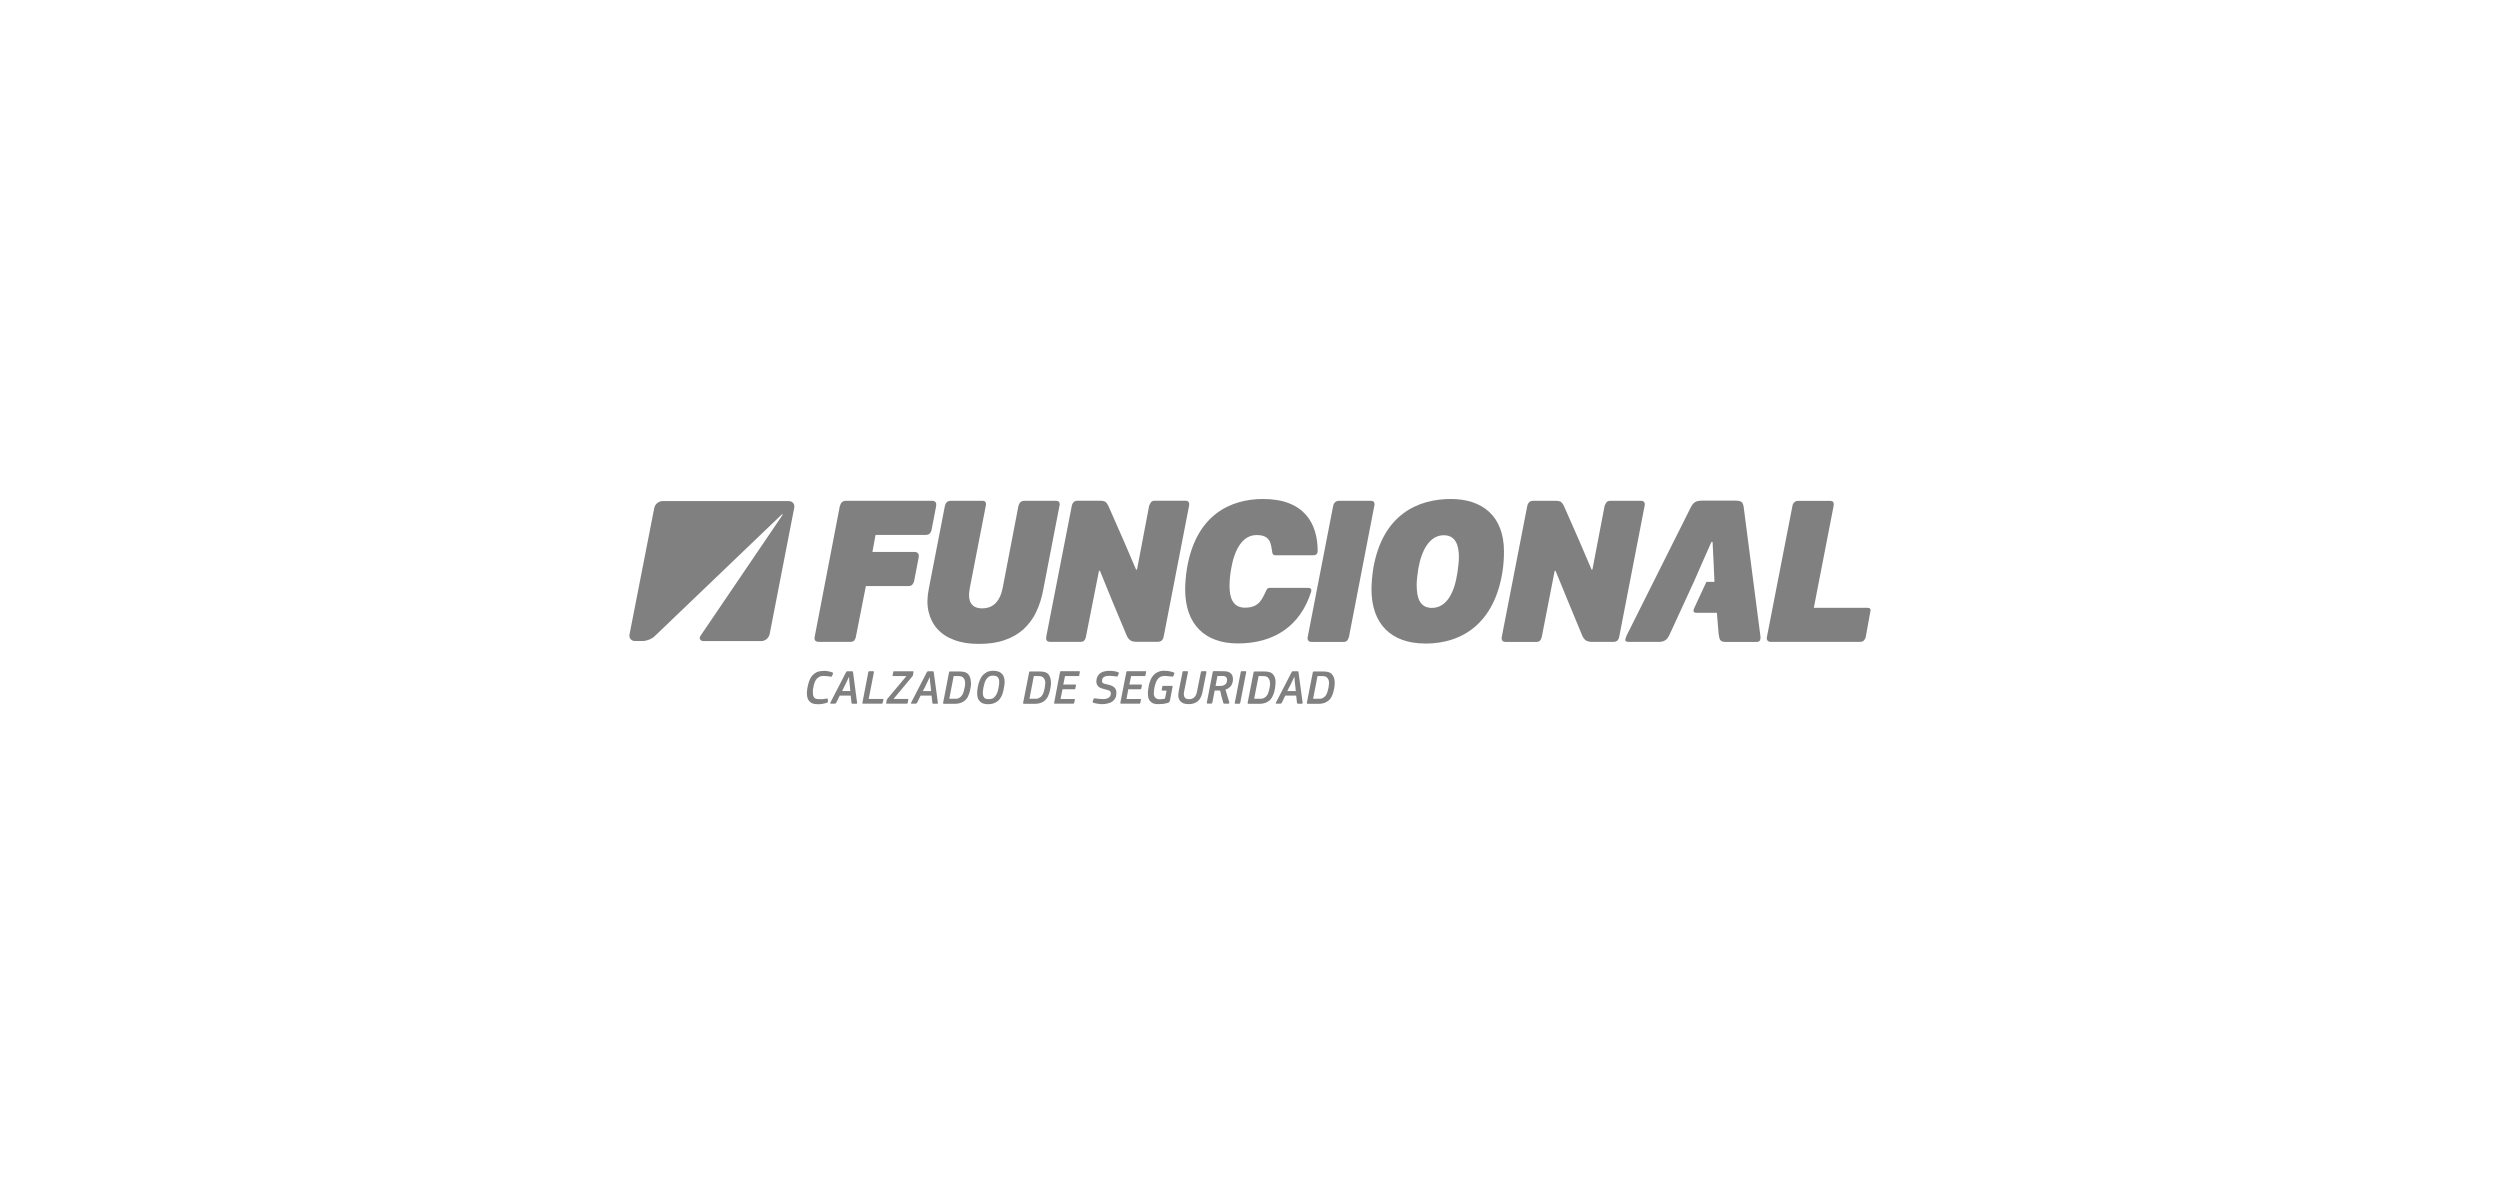 <svg xmlns="http://www.w3.org/2000/svg" width="320" height="154"><g fill="#808080"><path d="M98.5 81.2c-.1.47-.56.86-1.04.86H90.1c-.5 0-.67-.33-.4-.73l10.32-15.2c.27-.4.2-.44-.14-.1l-16.1 15.42c-.35.34-1.02.6-1.5.6h-1c-.47 0-.8-.38-.7-.85L83.75 65c.1-.47.56-.86 1.05-.86h16.16c.5 0 .8.4.7.86l-3.15 16.2zM105.38 85.87c.08 0 .17 0 .27 0 .1.02.2.03.3.04.12.02.22.04.32.07.1.02.18.05.26.08.05.03.08.05.1.08 0 .03 0 .07-.02.12l-.1.25c0 .04-.03.07-.05.08-.02.02-.07.03-.13.02-.15-.02-.3-.04-.47-.06-.17-.02-.34-.03-.5-.03-.2 0-.4.05-.54.14-.14.08-.26.2-.36.33-.1.14-.17.3-.23.48-.05.18-.1.37-.13.57-.03.1-.04.22-.05.32 0 .1 0 .2 0 .3 0 .28.05.5.17.63.1.14.3.2.6.2.17 0 .35 0 .5 0 .15-.03.32-.05.5-.07.06 0 .1 0 .12.02.02 0 .03.04.03.08v.24c0 .05 0 .1 0 .12-.03.03-.08.06-.13.08-.1.03-.18.06-.3.08-.1.03-.2.05-.3.06-.12.02-.23.03-.32.04-.1 0-.2 0-.27 0-.26 0-.48-.03-.65-.1-.17-.07-.3-.16-.42-.3-.1-.1-.18-.26-.23-.43-.04-.18-.07-.37-.07-.57 0-.12 0-.23.02-.35.02-.1.03-.23.05-.35.05-.26.12-.53.2-.8.08-.25.2-.48.35-.68.16-.2.36-.37.6-.5.24-.12.55-.18.9-.18"/><path d="M109.72 89.98c0 .06-.03.1-.1.1h-.5c-.05 0-.08-.02-.1-.04 0-.02-.02-.05-.03-.1l-.1-.9h-1.4l-.45.9c-.03.05-.05.1-.08.1-.03.02-.07.03-.12.03h-.5c-.05 0-.07 0-.07-.04 0-.02 0-.05.02-.1l2-3.88c.03-.04.05-.08.08-.1.03-.02.07-.03.13-.03h.54c.06 0 .1 0 .12.04.02.02.03.05.03.1l.52 3.9v.02zm-.88-1.53c0-.04-.02-.14-.03-.3 0-.14-.02-.3-.04-.45-.02-.2-.04-.4-.06-.56-.02-.16-.03-.32-.03-.47h-.03c-.05.12-.12.26-.2.43-.08.18-.16.34-.24.5-.04.08-.08.17-.13.26-.04.1-.1.17-.12.25-.04.1-.08.16-.1.22-.04.07-.06.1-.08.13h1.07zM111.2 89.46h1.78c.07 0 .1.03.1.1l-.1.4c0 .04 0 .06-.03.08-.02.02-.05.03-.1.03h-2.36c-.1 0-.13-.04-.1-.12l.75-3.9c.02-.1.07-.14.15-.14h.47c.07 0 .1.05.1.14l-.67 3.42zM114.36 89.46h1.8c.1 0 .12.03.1.1l-.07.4c0 .03-.03.06-.05.08-.02.02-.06.03-.1.03h-2.5c-.1 0-.13-.04-.1-.1l.06-.36c.02-.05.05-.12.12-.2l2.4-2.87h-1.67c-.08 0-.12-.04-.1-.1l.08-.4c0-.04.02-.06.04-.1.02 0 .05-.02.1-.02h2.37c.03 0 .06.02.08.04.02.02.02.05 0 .08l-.05.34c0 .05-.02.1-.04.12-.02.03-.04.07-.07.1l-2.4 2.88zM120.06 89.98c0 .06-.03.1-.1.1h-.5c-.04 0-.07-.02-.1-.04 0-.02-.02-.05-.02-.1l-.1-.9h-1.4l-.45.9c-.03.05-.06.1-.1.1-.02.02-.06.03-.1.03h-.5c-.06 0-.08 0-.08-.04 0-.02 0-.05.02-.1l2-3.88c.03-.04.05-.08.08-.1.03-.02.07-.03.13-.03h.53c.06 0 .1 0 .12.04.02.02.03.05.03.1l.53 3.9v.02zm-.88-1.53c0-.04 0-.14-.03-.3 0-.14-.03-.3-.05-.45-.02-.2-.04-.4-.06-.56-.02-.16-.02-.32-.03-.47H119c-.05.12-.12.26-.2.43-.08.18-.15.34-.24.5-.04.08-.08.17-.12.26-.05.1-.1.17-.13.25-.05.1-.1.16-.12.22-.03.07-.05.1-.07.13h1.08zM124.3 87.35c0 .1 0 .2-.02.32 0 .1-.02.2-.04.3-.04.3-.1.6-.2.84-.08.26-.2.5-.35.67-.17.2-.36.33-.6.44-.24.1-.53.17-.88.17h-1.37c-.1 0-.12-.03-.12-.08v-.04s0 0 0-.02l.76-3.9c0-.08.05-.1.14-.1h1.2c.53 0 .9.1 1.12.36.22.25.33.6.33 1.05m-.73.1c0-.27-.06-.5-.2-.66-.1-.17-.33-.26-.63-.26h-.64l-.56 2.9h.72c.2.02.38-.02.53-.1.13-.07.25-.16.34-.3.1-.12.17-.27.23-.45.05-.18.1-.37.14-.56.02-.1.04-.2.05-.3.02-.1.02-.2.02-.28M127.14 85.86c.26 0 .48.04.66.1.2.07.34.17.45.3.12.1.2.26.26.44.06.17.08.37.08.6 0 .1 0 .2-.02.3 0 .12-.02.23-.05.34-.04.28-.1.55-.18.8-.08.28-.2.5-.35.7-.15.22-.35.38-.6.5-.24.12-.55.2-.92.2-.25 0-.47-.04-.65-.1-.17-.07-.32-.17-.43-.3-.1-.12-.2-.26-.24-.44-.05-.16-.07-.35-.07-.57 0-.13 0-.26.02-.4.02-.13.04-.26.06-.4.04-.24.1-.48.2-.73.08-.24.2-.47.34-.66.16-.2.35-.36.6-.5.22-.12.52-.18.86-.18m-.05.62c-.2 0-.38.04-.52.12-.13.1-.25.2-.35.35-.1.14-.16.3-.22.48-.05.2-.1.37-.14.57-.04.24-.07.46-.08.67 0 .27.06.47.17.62.1.14.3.2.56.2.23 0 .4-.02.55-.1.15-.1.27-.2.36-.34.1-.13.18-.3.24-.48s.1-.37.14-.58c.02-.12.04-.23.06-.35 0-.1.02-.22.02-.34 0-.26-.05-.47-.17-.6-.14-.15-.33-.22-.6-.22M134.52 87.35c0 .1 0 .2 0 .32-.02.1-.03.2-.05.3-.04.3-.1.6-.2.84-.08.26-.2.5-.36.67-.14.2-.34.33-.57.44-.24.1-.53.17-.88.17h-1.38c-.08 0-.12-.03-.12-.08v-.04s0 0 0-.02l.77-3.9c0-.08.06-.1.15-.1h1.2c.53 0 .9.1 1.12.36.2.25.32.6.32 1.05m-.72.1c0-.27-.06-.5-.2-.66-.1-.17-.33-.26-.63-.26h-.64l-.56 2.9h.72c.2.02.37-.02.5-.1.16-.07.28-.16.37-.3.1-.12.17-.27.23-.45s.1-.37.14-.56c0-.1.03-.2.04-.3 0-.1.02-.2.02-.28"/><path d="M135.7 86.04c0-.04 0-.07.03-.1.02-.02.06-.03.1-.03h2.3c.04 0 .07.02.08.04.02.03.02.06 0 .1l-.06.38c0 .03-.02.06-.03.08 0 .02-.04.03-.1.03h-1.7l-.22 1.08h1.53c.05 0 .08.02.1.04 0 .02 0 .05 0 .08l-.1.4c0 .03 0 .06-.02.07 0 0-.04.02-.1.02H136l-.25 1.24h1.76c.03 0 .06 0 .07.03 0 0 0 .03 0 .08l-.08.38c-.02.04-.03.07-.04.08 0 .02-.04.03-.08.03h-2.35c-.1 0-.12-.04-.1-.1l.75-3.93zM141.2 90.13c-.1 0-.2 0-.3 0-.1-.02-.22-.03-.34-.05-.1 0-.22-.03-.33-.05-.1-.02-.2-.05-.28-.08-.06-.03-.1-.07-.1-.1 0-.02 0-.06.02-.1l.1-.26c.02-.06.05-.1.07-.1.03 0 .07 0 .12 0 .18.03.37.05.57.07.2 0 .37.02.52.02.27 0 .5-.07.67-.18.18-.1.27-.3.27-.55 0-.14-.06-.25-.15-.32-.1-.07-.27-.13-.5-.17-.16-.04-.32-.1-.46-.13-.16-.05-.3-.1-.4-.18-.1-.08-.2-.17-.25-.3-.06-.1-.1-.25-.1-.43 0-.23.05-.43.14-.6.07-.17.2-.32.33-.43.15-.1.32-.2.52-.24.2-.06.4-.08.64-.08.05 0 .13 0 .22 0 .1 0 .2 0 .3.02.12.02.23.03.34.06.1.02.2.05.3.1.05.02.1.05.1.07 0 .03 0 .07-.03.1l-.1.27c-.02.05-.05.08-.07.1-.03 0-.08 0-.14 0-.13-.02-.28-.04-.45-.06-.17-.02-.34-.02-.53-.02-.24 0-.44.05-.6.15-.16.1-.24.27-.24.5 0 .15.05.25.16.3.1.06.26.1.5.14.14.04.28.08.43.12.13.04.26.1.37.18.12.07.2.18.28.3.07.12.1.28.1.48 0 .26-.04.48-.13.66-.1.18-.22.33-.38.45-.16.1-.35.2-.56.24-.22.06-.45.1-.7.1"/><path d="M144.17 86.04c0-.04.02-.07.04-.1.03-.02.07-.03.12-.03h2.3c.04 0 .06.02.07.04 0 .03 0 .06 0 .1l-.08.38c0 .03-.02.06-.04.08 0 .02-.04.03-.1.03h-1.7l-.22 1.08h1.53c.03 0 .06.02.07.04 0 .02 0 .05 0 .08l-.08.4c-.02.03-.03.06-.04.07-.02 0-.04.02-.1.02h-1.52l-.23 1.24h1.77c.04 0 .07 0 .08.03 0 0 0 .03 0 .08l-.08.38c0 .04-.02.07-.03.08 0 .02-.04.03-.1.03h-2.33c-.08 0-.1-.04-.1-.1l.77-3.93zM149.08 85.87c.07 0 .15 0 .25 0 .1.02.2.03.3.04.12.02.23.04.33.07.1.02.2.05.26.08.05.03.08.05.1.08 0 .02 0 .06-.02.12l-.1.25c-.02.04-.04.07-.06.08-.02.02-.06.03-.12.02-.15-.02-.3-.04-.48-.06-.17-.02-.34-.03-.5-.03-.2 0-.4.05-.54.13s-.26.2-.35.33c-.1.14-.18.3-.23.48-.07.18-.1.37-.16.58-.02.1-.03.22-.04.34-.02.1-.03.2-.03.3 0 .12 0 .23.03.33s.07.2.13.26c.06.08.14.13.23.17.1.05.22.07.37.07.1 0 .2 0 .33-.03.14 0 .24-.04.34-.06l.2-1.02h-.5c-.1 0-.13-.04-.12-.12l.07-.37c0-.1.06-.12.14-.12h1.08c.08 0 .12.04.1.12l-.34 1.77c-.02.07-.05.13-.08.18-.03.04-.1.07-.15.1-.2.06-.4.1-.63.14-.22.02-.43.03-.64.03-.26 0-.48-.03-.65-.1-.17-.08-.3-.17-.4-.3-.1-.13-.18-.27-.22-.44-.03-.18-.05-.36-.05-.55 0-.23.02-.46.07-.7.04-.3.1-.56.2-.82.08-.26.2-.5.37-.7.15-.2.34-.35.58-.47.25-.13.54-.2.9-.2M152.18 89.5c.28 0 .5-.08.67-.23.18-.16.3-.4.36-.72l.5-2.5c.02-.1.07-.14.14-.14h.47c.05 0 .08.03.1.05 0 .02 0 .05 0 .1l-.5 2.5c-.04.24-.1.45-.2.65s-.2.36-.35.5c-.14.12-.3.23-.5.3-.2.08-.44.12-.7.12-.28 0-.5-.04-.7-.1-.18-.1-.33-.2-.44-.33-.1-.14-.16-.3-.2-.5-.03-.2 0-.4.03-.65l.5-2.5c0-.05 0-.08.04-.1.02-.02.05-.04.1-.04h.46c.08 0 .1.05.1.14l-.5 2.5c-.06.3-.03.55.07.7.1.17.3.25.58.25"/><path d="M157.33 89.94c0 .04 0 .07 0 .1-.03.02-.05.03-.1.03h-.48c-.05 0-.1 0-.1-.02-.04 0-.06-.04-.07-.1-.08-.28-.15-.52-.2-.7-.05-.2-.1-.33-.1-.45-.04-.1-.06-.18-.07-.24 0-.06-.02-.12-.03-.17h-.7l-.3 1.54c-.02.1-.06.13-.14.13h-.47c-.08 0-.1-.04-.1-.12l.76-3.92c.02-.04.03-.06.05-.1.02 0 .05-.02.1-.02l1.35.02c.15 0 .3.02.43.06.13.04.24.1.35.18.1.08.17.2.23.32.05.12.08.3.08.47 0 .3-.08.58-.24.82-.17.22-.4.4-.72.5l.5 1.67zm-1.5-3.4l-.24 1.26h.65c.23 0 .43-.07.6-.2.14-.12.22-.32.22-.58 0-.1 0-.17-.04-.23-.03-.08-.07-.13-.13-.16-.06-.04-.12-.07-.2-.1-.07 0-.16 0-.24 0h-.63zM158.8 86.04c.02-.08.07-.13.15-.13h.46c.06 0 .08.02.1.05 0 .02 0 .06 0 .1l-.76 3.9c0 .08-.06.12-.14.12h-.46c-.08 0-.12-.04-.1-.12l.76-3.9zM163.27 87.35c0 .1 0 .2-.02.32 0 .1-.02.2-.03.3-.05.3-.1.6-.2.84-.1.26-.2.5-.36.67-.15.2-.35.33-.58.44-.24.1-.53.17-.9.17h-1.36c-.08 0-.12-.03-.12-.08v-.04s0 0 0-.02l.76-3.9c.02-.08.07-.1.15-.1h1.23c.52 0 .9.1 1.1.36.23.25.34.6.34 1.05m-.72.1c0-.27-.07-.5-.2-.66-.12-.17-.33-.26-.64-.26h-.62l-.57 2.9h.74c.2.02.38-.02.52-.1.15-.07.26-.16.36-.3.1-.12.17-.27.22-.45.06-.18.1-.37.14-.56.02-.1.04-.2.05-.3 0-.1.02-.2.02-.28"/><path d="M166.73 89.98c0 .06-.02.1-.08.1h-.5c-.05 0-.1-.02-.1-.04-.02-.02-.03-.05-.04-.1l-.1-.9h-1.4l-.43.9c-.03.05-.05.1-.08.1-.04.02-.08.03-.13.03h-.5c-.05 0-.07 0-.07-.04 0-.02 0-.05.02-.1l2-3.88c.03-.04.05-.08.08-.1.03-.02.06-.03.12-.03h.54c.06 0 .1 0 .12.04.02.02.03.05.03.1l.53 3.9v.02zm-.87-1.53c0-.04-.02-.14-.03-.3 0-.14-.03-.3-.05-.45-.03-.2-.04-.4-.06-.56-.02-.16-.02-.32-.03-.47h-.04c-.06.12-.12.26-.2.43-.08.18-.16.34-.24.5-.04.08-.08.17-.13.26-.05.1-.1.17-.14.25-.03.1-.07.16-.1.22-.03.07-.06.1-.07.13h1.06zM170.85 87.35c0 .1 0 .2-.02.32 0 .1-.02.2-.03.3-.05.3-.12.6-.2.84-.1.26-.2.5-.36.67-.15.2-.35.33-.58.44-.24.1-.53.17-.88.17h-1.38c-.08 0-.12-.03-.12-.08v-.04s0 0 0-.02l.76-3.9c.02-.08.07-.1.15-.1h1.2c.52 0 .9.1 1.1.36.23.25.35.6.35 1.05m-.72.1c0-.27-.06-.5-.2-.66-.1-.17-.33-.26-.63-.26h-.65l-.56 2.9h.72c.2.02.38-.02.52-.1.14-.07.26-.16.36-.3.1-.12.17-.27.22-.45.06-.18.1-.37.15-.56 0-.1.02-.2.04-.3.02-.1.03-.2.03-.28M182.42 82.37c-4.32 0-6.87-2.48-6.87-6.93 0-.7.08-1.8.24-2.74 1.2-6.87 5.73-8.83 9.92-8.83 3.97 0 6.8 2.12 6.8 6.74 0 .8-.06 1.78-.22 2.74-1.05 6.23-4.9 9.03-9.88 9.03m-1.07-7.4c0 1.52.4 2.83 1.93 2.83 1.93 0 2.9-2 3.27-4.46.08-.6.2-1.36.2-2.04 0-1.47-.4-2.8-1.94-2.8-1.82 0-2.87 1.95-3.27 4.36-.1.67-.2 1.42-.2 2.12"/><path d="M107.52 64.76c.04-.18.1-.34.23-.46.12-.13.3-.2.56-.2h11c.2 0 .34.06.44.18.1.12.1.28.08.48l-.6 3.12c-.04.16-.12.3-.23.42-.13.12-.32.17-.57.17h-6.36l-.4 2.18h5.4c.2 0 .34.06.43.18.1.1.12.27.1.47l-.6 3.12c-.05.17-.12.3-.23.42-.1.12-.3.18-.54.18h-5.4l-1.28 6.5c0 .1-.07.23-.16.4-.1.16-.28.24-.55.24h-4.02c-.25 0-.4-.07-.5-.2-.06-.12-.08-.27-.04-.45l3.22-16.74zM125.7 77.87c1.44 0 2.32-.9 2.66-2.7l2-10.42c.05-.17.12-.33.24-.45.12-.13.3-.2.56-.2h3.97c.28 0 .45.1.48.25.05.16.05.3 0 .4l-2.05 10.6c-.2 1.1-.5 2.12-.94 3-.4.87-.97 1.6-1.64 2.22-.68.6-1.5 1.07-2.44 1.38-.93.32-2.02.47-3.25.47-1.2 0-2.24-.16-3.14-.5-.9-.33-1.62-.8-2.17-1.42-.55-.6-.92-1.36-1.13-2.23-.2-.86-.18-1.84.04-2.93l2.06-10.6c.04-.16.1-.32.23-.44.1-.13.3-.2.56-.2h4c.25 0 .4.1.44.25.04.16.04.3 0 .4l-2.03 10.43c-.18.92-.14 1.6.14 2.04.27.43.75.65 1.44.65"/><path d="M140.75 73.06h-.08L139 81.5c0 .1-.06.25-.15.4-.1.17-.27.26-.54.26h-3.85c-.25 0-.42-.07-.5-.2-.06-.12-.07-.28-.04-.46l3.27-16.75c.03-.18.1-.33.23-.46.1-.14.3-.2.56-.2h2.73c.4 0 .68.06.8.16.14.12.25.28.36.5l1.98 4.5 1.57 3.67.12-.03 1.55-8.15c.04-.1.1-.24.2-.4.08-.16.26-.25.54-.25h3.86c.25 0 .4.06.47.2.07.12.08.27.04.45l-3.25 16.75c-.04.18-.1.34-.22.46-.1.13-.3.2-.54.2h-2.72c-.36 0-.63-.07-.8-.2-.2-.14-.33-.33-.44-.57l-1.82-4.35-1.63-4zM170.65 64.76c.03-.18.1-.34.23-.46.1-.13.3-.2.56-.2h4c.28 0 .44.1.47.25.05.16.05.3 0 .4l-3.24 16.76c-.03.1-.08.25-.17.4-.1.18-.28.26-.55.26h-4.02c-.25 0-.42-.07-.48-.2-.08-.12-.1-.27-.06-.45l3.25-16.74zM199.1 73.06h-.1l-1.65 8.45c-.02.1-.07.25-.16.4-.1.17-.28.26-.56.26h-3.85c-.27 0-.43-.07-.5-.2-.07-.12-.1-.28-.05-.46l3.26-16.75c.04-.18.1-.33.24-.46.1-.14.3-.2.55-.2h2.73c.42 0 .7.06.82.16.12.12.24.28.35.5l1.98 4.5 1.57 3.67.1-.03 1.56-8.15c.05-.1.1-.24.2-.4.1-.16.27-.25.54-.25H210c.25 0 .4.06.47.2.07.12.08.27.04.45l-3.25 16.75c-.03.18-.1.34-.2.46-.12.13-.3.2-.55.2h-2.72c-.36 0-.63-.07-.82-.2-.18-.14-.32-.33-.43-.57l-1.8-4.35-1.64-4zM216.82 77.92l1.6-3.44h1.03l-.1-2.28-.14-2.83h-.15l-1.25 2.83-1 2.28-1.82 3.96-1.3 2.82c-.17.35-.35.58-.55.7-.2.13-.46.2-.76.2h-3.86c-.24 0-.4-.05-.46-.14-.06-.1 0-.3.15-.68l8.16-16.3c.15-.32.32-.55.52-.72.2-.16.53-.24 1-.24h4.2c.48 0 .77.08.9.24.1.17.2.4.22.73l2.12 16.35c.04.25 0 .44-.06.57-.07.12-.2.2-.43.2h-3.96c-.37 0-.6-.1-.7-.27-.1-.17-.16-.44-.2-.8l-.22-2.66h-2.62c-.6 0-.3-.52-.3-.52"/><path d="M232.17 77.8h6.86c.15 0 .26.02.33.1.07.07.1.18.05.34l-.6 3.32c-.05.16-.12.3-.23.42-.1.12-.28.18-.54.18H226.7c-.25 0-.4-.06-.48-.2-.07-.12-.1-.27-.05-.45l3.26-16.74c.03-.2.1-.34.23-.46.1-.13.3-.2.55-.2h4c.24 0 .4.06.45.18.07.12.08.28.04.48l-2.53 13.03zM167.82 75.76c-1.4 4.4-4.77 6.6-9.38 6.6-4.24 0-6.74-2.47-6.74-6.92 0-.7.08-1.8.24-2.74 1.18-6.87 5.63-8.83 9.74-8.83 5.22 0 6.98 3.1 6.98 6.63 0 0 .05.57-.53.57h-4.9c-.3.02-.37-.3-.37-.3-.18-1-.12-2.33-2.08-2.28-1.8.04-2.8 1.95-3.2 4.36-.12.68-.2 1.43-.2 2.13 0 1.5.4 2.76 1.9 2.8 1.96.05 2.3-1.2 2.85-2.3 0 0 .1-.23.34-.23h5c.54 0 .35.5.35.5"/></g></svg>